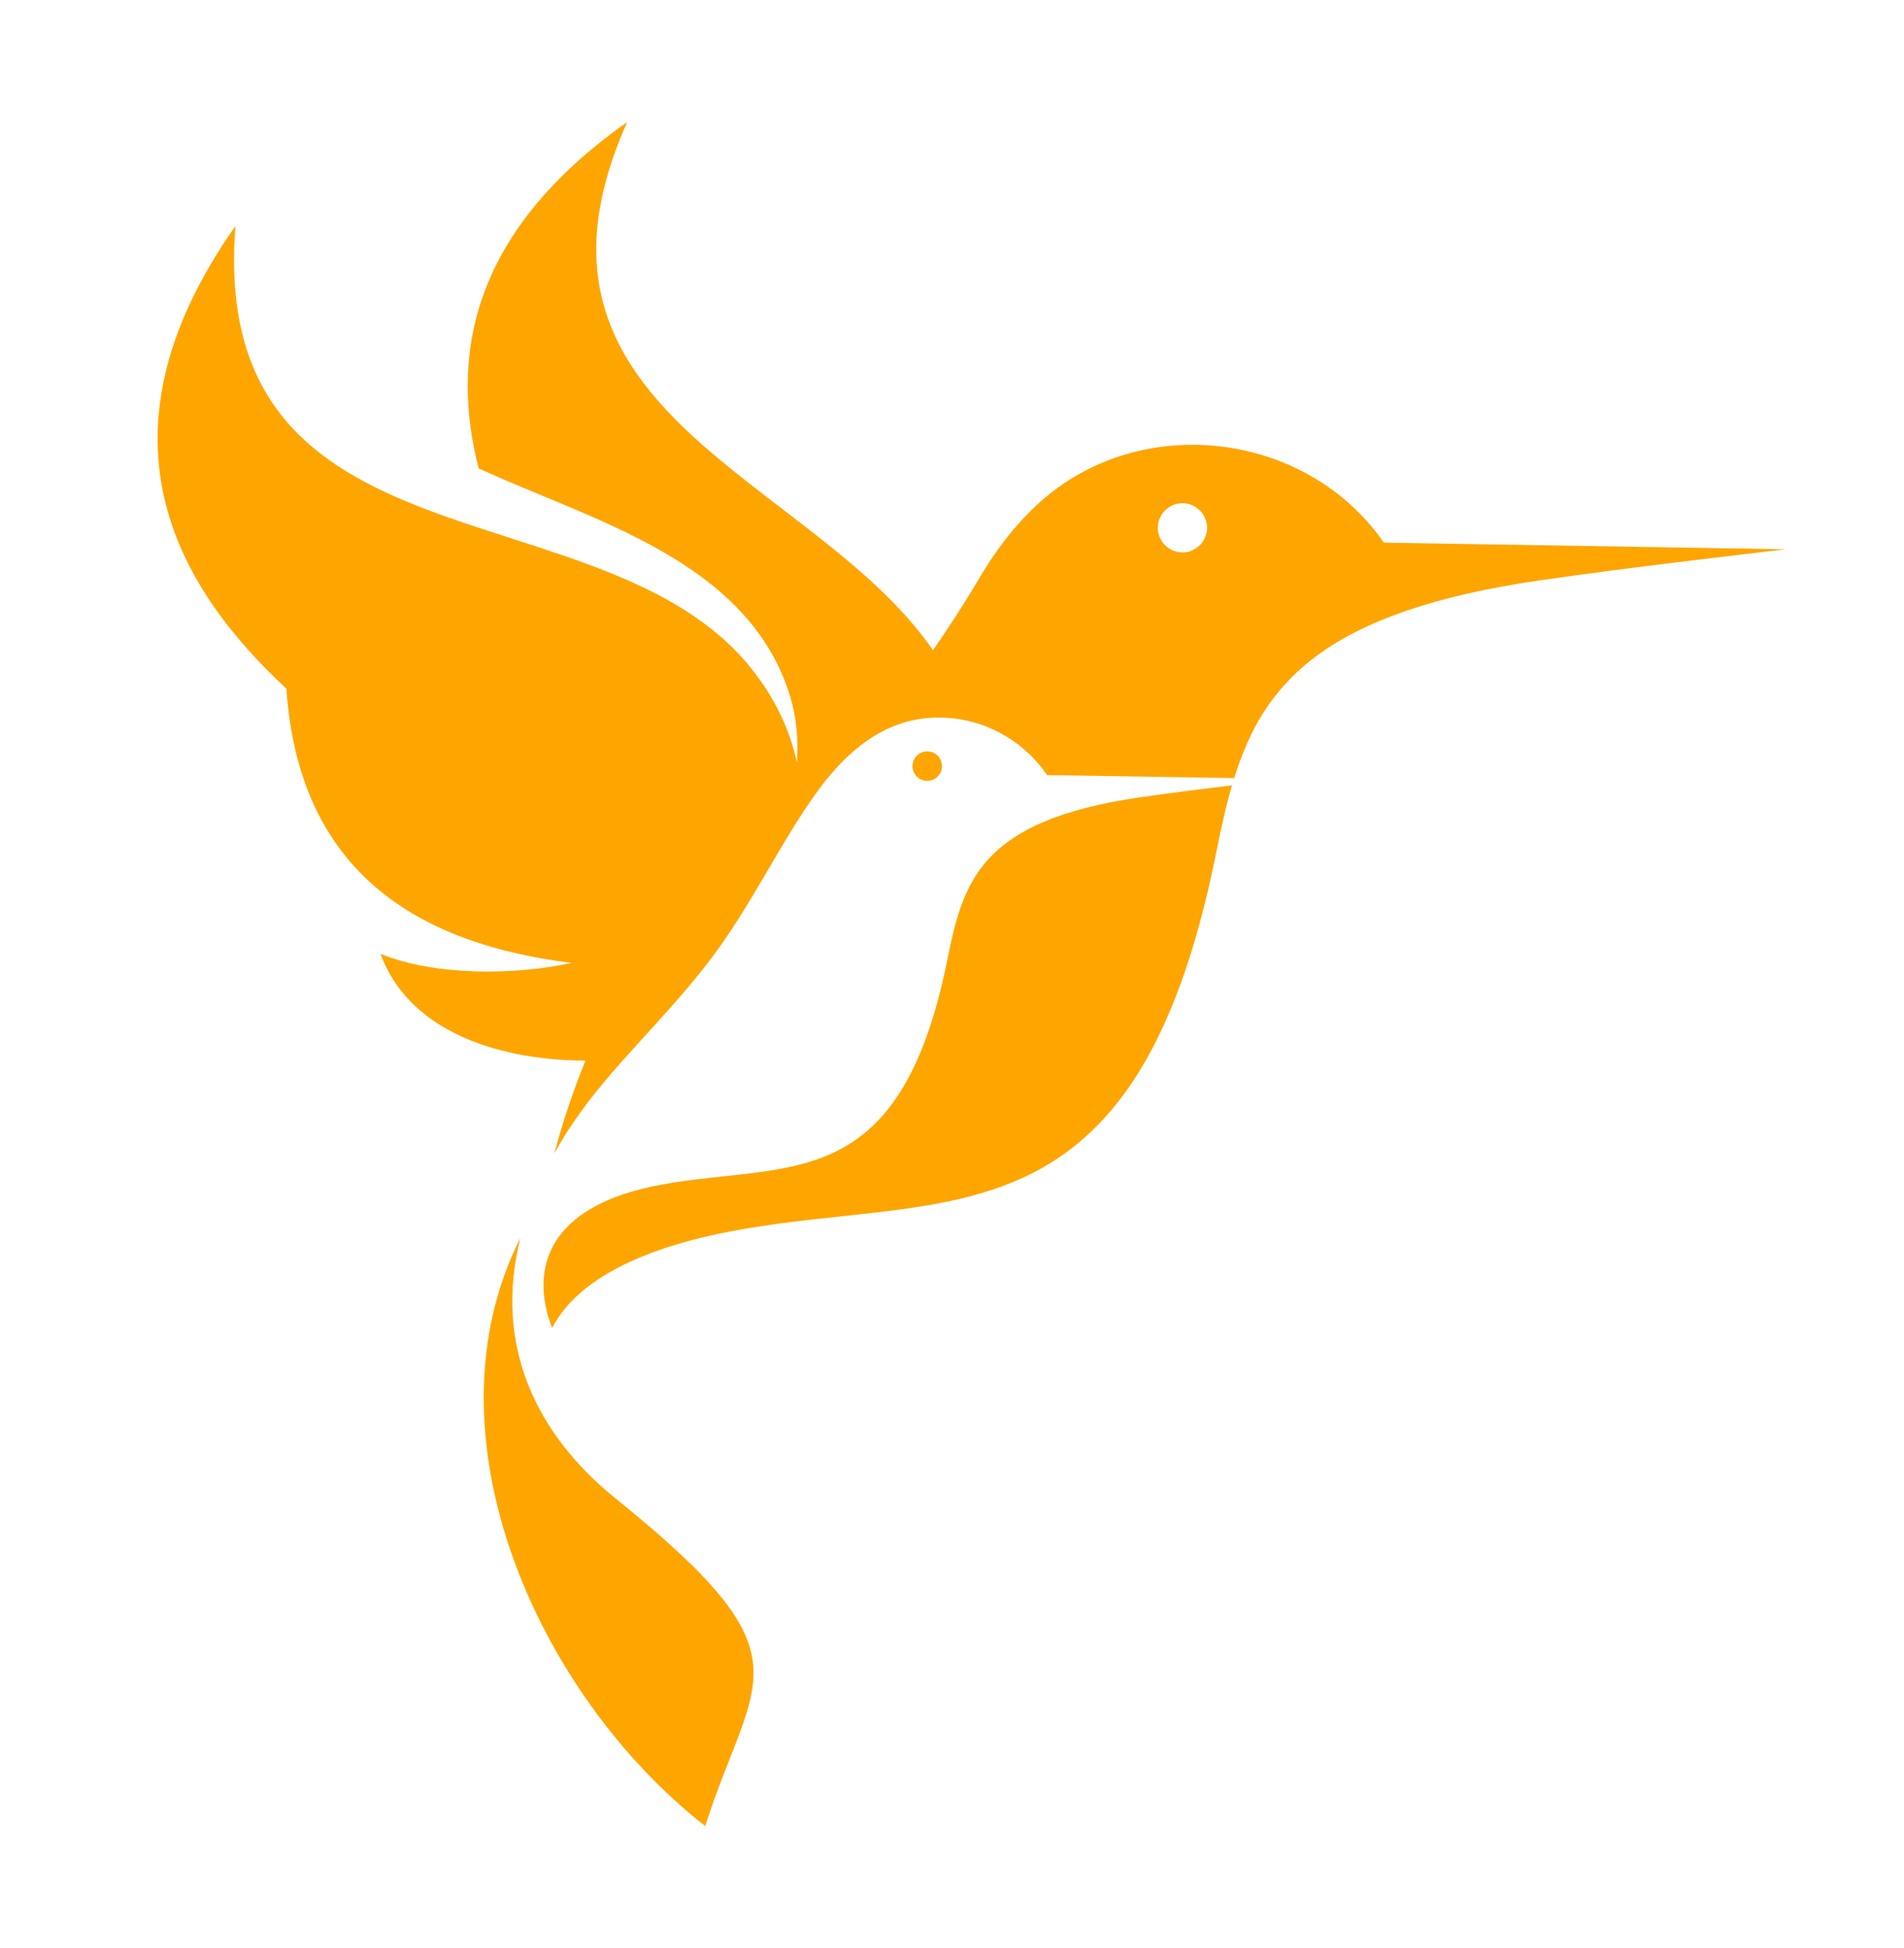 <?xml version="1.0" encoding="UTF-8"?> <svg xmlns:xodm="http://www.corel.com/coreldraw/odm/2003" xmlns="http://www.w3.org/2000/svg" xmlns:xlink="http://www.w3.org/1999/xlink" version="1.1" id="Layer_1" x="0px" y="0px" viewBox="0 0 1655.3 1693.8" style="enable-background:new 0 0 1655.3 1693.8;" xml:space="preserve"> <style type="text/css"> .st0{fill-rule:evenodd;clip-rule:evenodd;fill:#FFA500;} </style> <g id="_2544005151936"> <g> <path class="st0" d="M1203.1,471.8c-65.9-95.1-206-113.8-294.5-39.1C887,451,868,474.5,851.3,502.9 c-13.5,22.8-26.9,43.4-40.2,62.4C706.4,413.8,432,359.1,545.3,106.1c-139.2,98.2-153.1,207.4-129.2,301.1 c99.5,45.8,234.1,80,270.6,197.5c5.7,18.2,7.5,38,6.1,58.3c-6.3-29.6-19.9-57.2-39.9-82.1C523.7,419.6,180.5,503,204.7,196.5 c-132.9,188.6-43.9,320.1,44.3,402.3c10.3,150.5,102.7,220.3,247.8,238.4c-48.6,10.8-118.9,11.5-166-7.9 c23.1,63.5,94.9,92.3,178.1,92.9c-9.7,24.2-19.3,51.7-27,80.7c4.6-8.3,9.5-16.5,15-24.7c33.6-50.5,81.3-91.7,122.3-146.1 c34.1-45.1,61.3-103.3,92.6-145.7c28.7-38.7,66.4-68.5,119.4-61.5c29.8,3.9,59.3,20.3,79.2,49l162.6,2.6 c25.6-82.5,78.5-144.7,265.6-171.9c81.1-11.8,213.9-27,213.9-27L1203.1,471.8L1203.1,471.8z M452.4,1076.4 c-86.1,170.5,14.1,396.6,160.7,511.3c42.2-132.6,95-145.2-78.1-285C465.4,1246.5,429.1,1168.8,452.4,1076.4L452.4,1076.4z M480,1154.6c19.1-36.8,67.8-68,160.1-84.9c184.6-33.9,347.1,17.7,416.7-325.8c4.3-21.3,8.6-41.8,14.3-61.1 c-25.5,3.1-56.3,7-79.9,10.4C851,713.6,837.2,767,823.3,835.9C781.8,1040.5,685,1009.8,575,1030C476,1048.1,460.1,1103,480,1154.6 L480,1154.6z M806.1,653.3c7.1,0,12.8,5.7,12.8,12.8c0,7.1-5.7,12.8-12.8,12.8s-12.8-5.7-12.8-12.8 C793.3,659,799.1,653.3,806.1,653.3z M1028,437.5c11.8,0,21.4,9.6,21.4,21.4s-9.6,21.4-21.4,21.4s-21.4-9.6-21.4-21.4 C1006.6,447.1,1016.2,437.5,1028,437.5z"></path> </g> </g> </svg> 
